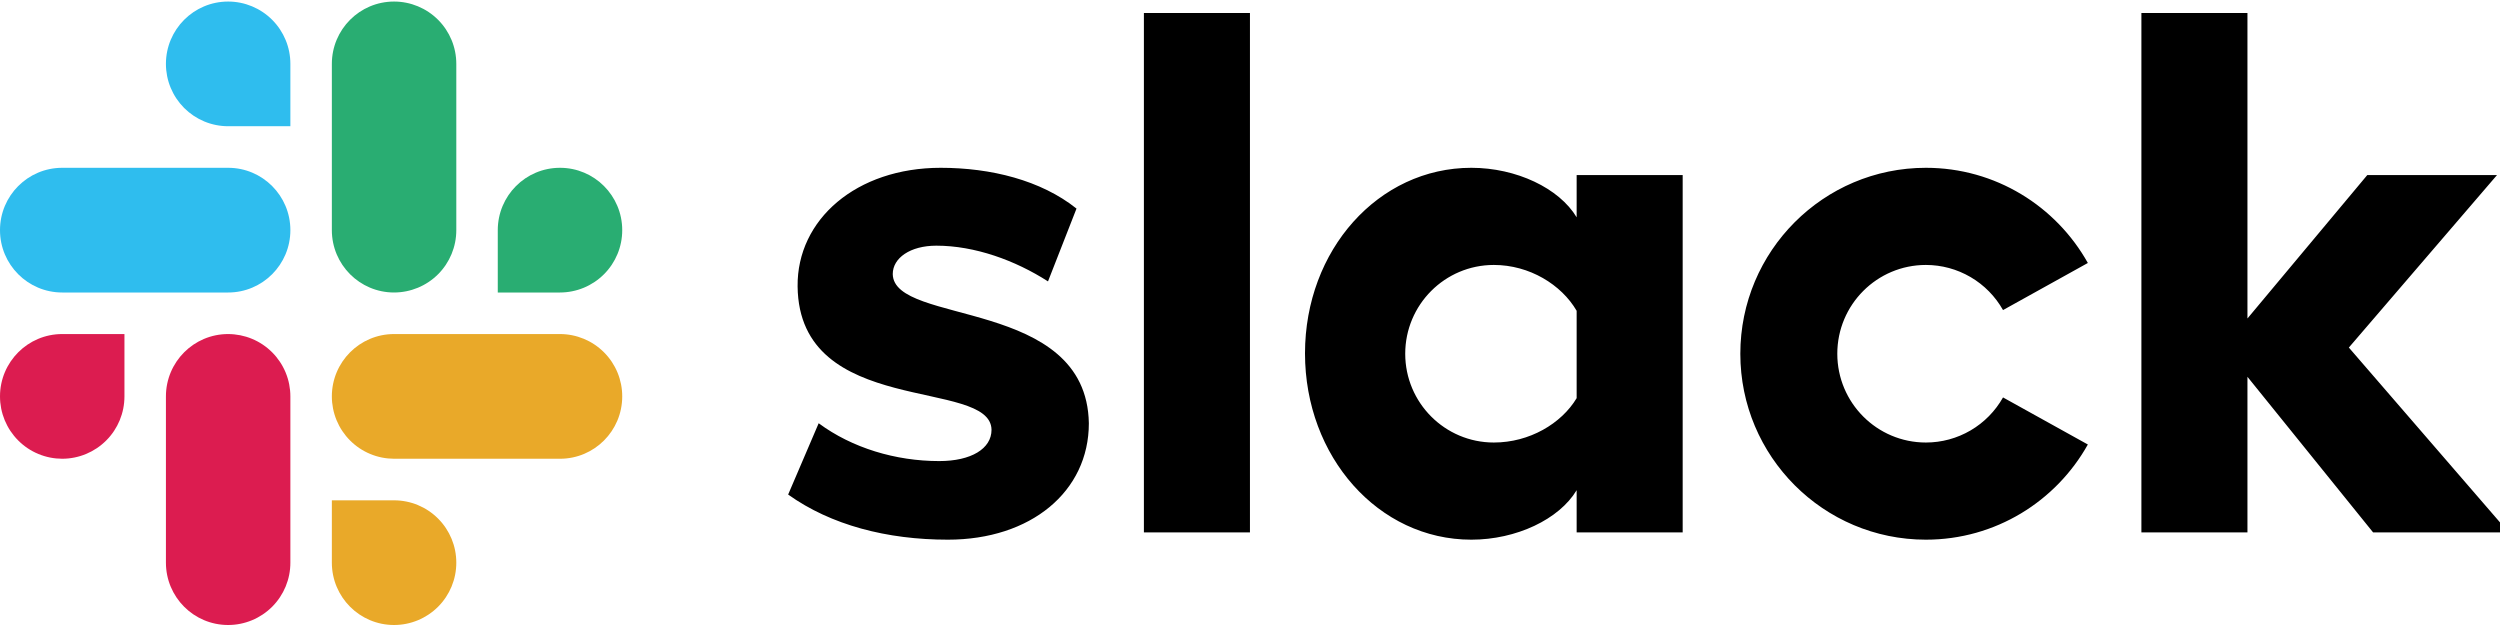 <svg width="100" height="25" viewBox="0 0 100 25" fill="none" xmlns="http://www.w3.org/2000/svg">
<g clip-path="url(#clip0_10_566)">
<path d="M31.526 19.782L32.747 16.93C34.083 17.919 35.826 18.443 37.569 18.443C38.847 18.443 39.661 17.948 39.661 17.192C39.632 15.096 31.962 16.726 31.904 11.457C31.875 8.779 34.257 6.712 37.627 6.712C39.632 6.712 41.637 7.207 43.06 8.343L41.92 11.256C40.61 10.414 38.992 9.827 37.453 9.827C36.407 9.827 35.71 10.321 35.71 10.962C35.739 13.029 43.467 11.893 43.554 16.93C43.554 19.666 41.23 21.587 37.917 21.587C35.477 21.587 33.24 21.005 31.526 19.782H31.526ZM80.121 15.897C79.813 16.444 79.365 16.9 78.823 17.217C78.281 17.534 77.664 17.701 77.036 17.701C75.078 17.701 73.492 16.111 73.492 14.15C73.492 12.188 75.078 10.598 77.036 10.598C77.664 10.598 78.281 10.766 78.823 11.083C79.365 11.4 79.813 11.855 80.121 12.403L83.514 10.519C82.243 8.248 79.819 6.712 77.036 6.712C72.936 6.712 69.613 10.042 69.613 14.15C69.613 18.257 72.936 21.587 77.036 21.587C79.819 21.587 82.243 20.051 83.514 17.78L80.121 15.897ZM45.756 21.296H49.998V0.521H45.756L45.756 21.296ZM85.656 0.521V21.296H89.898V15.072L94.924 21.296H100.346L93.954 13.902L99.881 7.002H94.692L89.898 12.739V0.521H85.656ZM63.066 7.003V8.692C62.368 7.527 60.654 6.712 58.853 6.712C55.134 6.712 52.2 10.002 52.2 14.135C52.2 18.268 55.134 21.587 58.853 21.587C60.654 21.587 62.368 20.772 63.066 19.608V21.296H67.307V7.003H63.066ZM63.066 15.926C62.456 16.944 61.177 17.701 59.754 17.701C57.796 17.701 56.209 16.111 56.209 14.15C56.209 12.188 57.796 10.598 59.754 10.598C61.177 10.598 62.456 11.384 63.066 12.432V15.926Z" fill="black"/>
<path d="M9.126 0.062C7.751 0.062 6.637 1.178 6.637 2.556C6.637 2.883 6.701 3.207 6.826 3.509C6.951 3.811 7.134 4.086 7.365 4.318C7.596 4.549 7.871 4.733 8.173 4.859C8.475 4.984 8.799 5.049 9.126 5.049H11.615V2.556C11.616 1.895 11.354 1.261 10.887 0.793C10.42 0.326 9.787 0.062 9.126 0.062ZM9.126 6.712H2.489C1.114 6.712 0 7.828 0 9.206C0 10.583 1.114 11.7 2.489 11.7H9.126C10.5 11.7 11.615 10.583 11.615 9.206C11.615 7.828 10.5 6.712 9.126 6.712Z" fill="#2FBDEE"/>
<path d="M24.889 9.206C24.889 7.828 23.775 6.712 22.4 6.712C21.025 6.712 19.911 7.828 19.911 9.206V11.7H22.4C23.061 11.699 23.694 11.436 24.161 10.968C24.628 10.501 24.89 9.867 24.889 9.206ZM18.252 9.206V2.556C18.253 1.895 17.991 1.261 17.524 0.793C17.057 0.326 16.424 0.062 15.763 0.062C14.388 0.062 13.274 1.178 13.274 2.556V9.206C13.274 10.583 14.388 11.7 15.763 11.7C16.424 11.699 17.057 11.436 17.524 10.969C17.991 10.501 18.253 9.867 18.252 9.206" fill="#29AD72"/>
<path d="M15.763 25C16.424 25 17.057 24.736 17.524 24.269C17.991 23.801 18.253 23.167 18.252 22.506C18.253 21.846 17.991 21.212 17.524 20.744C17.057 20.276 16.424 20.013 15.763 20.013H13.274V22.506C13.274 23.884 14.388 25 15.763 25ZM15.763 18.35H22.4C23.775 18.35 24.889 17.234 24.889 15.856C24.89 15.195 24.628 14.561 24.161 14.094C23.694 13.626 23.061 13.363 22.4 13.362H15.763C14.388 13.362 13.274 14.479 13.274 15.856C13.274 16.183 13.338 16.507 13.463 16.81C13.588 17.112 13.771 17.387 14.002 17.618C14.233 17.85 14.508 18.034 14.81 18.159C15.112 18.285 15.436 18.349 15.763 18.35" fill="#E9A929"/>
<path d="M1.25576e-06 15.856C-0 16.183 0.064 16.507 0.189 16.81C0.314 17.112 0.497 17.387 0.728 17.618C0.959 17.85 1.233 18.034 1.536 18.159C1.838 18.285 2.162 18.349 2.489 18.35C3.15 18.349 3.783 18.086 4.25 17.618C4.717 17.151 4.978 16.517 4.978 15.856V13.362H2.489C1.114 13.362 1.25576e-06 14.479 1.25576e-06 15.856ZM6.637 15.856V22.506C6.637 23.884 7.751 25 9.126 25C9.787 25 10.42 24.736 10.887 24.269C11.354 23.801 11.616 23.167 11.615 22.506V15.856C11.615 15.529 11.551 15.205 11.426 14.902C11.301 14.6 11.118 14.325 10.887 14.094C10.656 13.862 10.381 13.678 10.079 13.553C9.777 13.427 9.453 13.363 9.126 13.362C7.751 13.362 6.637 14.479 6.637 15.856Z" fill="#DC1C50"/>
</g>
<defs>
<clipPath id="clip0_10_566">
<rect width="100" height="25" fill="white"/>
</clipPath>
</defs>
</svg>
